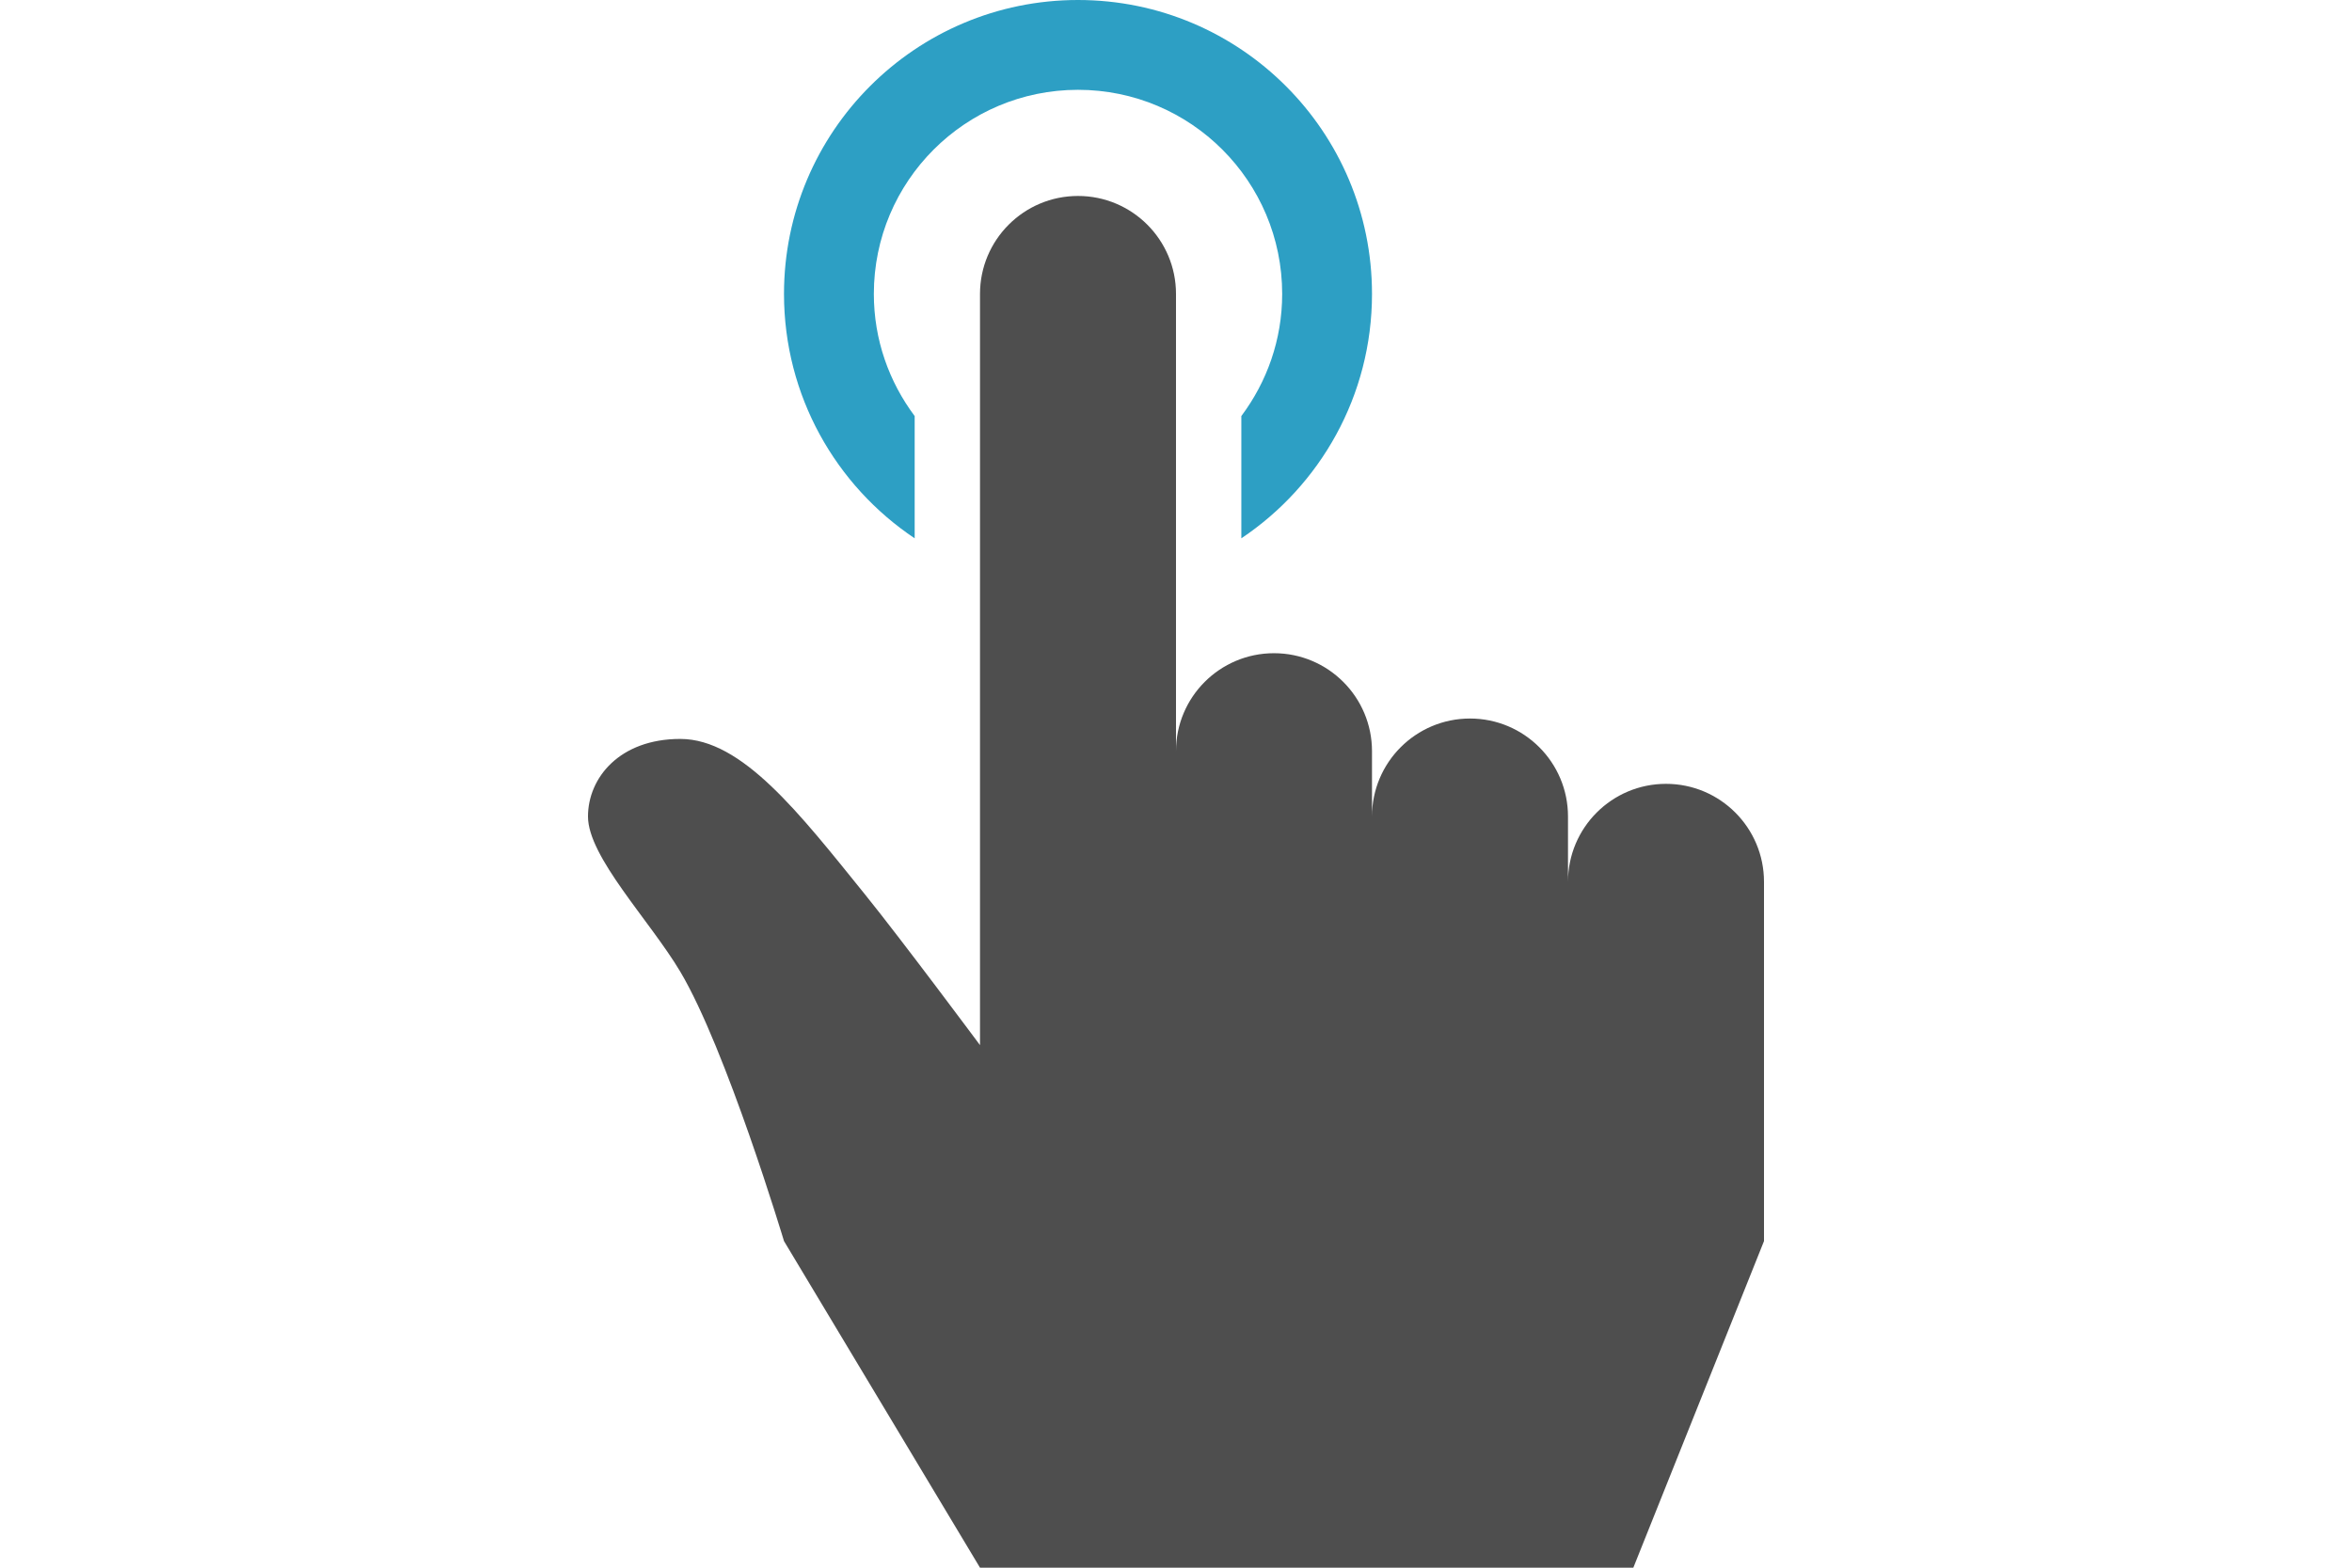 <?xml version="1.0" encoding="utf-8"?>
<!-- Generator: Adobe Illustrator 16.0.0, SVG Export Plug-In . SVG Version: 6.00 Build 0)  -->
<!DOCTYPE svg PUBLIC "-//W3C//DTD SVG 1.1//EN" "http://www.w3.org/Graphics/SVG/1.1/DTD/svg11.dtd">
<svg version="1.1" id="Layer_1" xmlns="http://www.w3.org/2000/svg" xmlns:xlink="http://www.w3.org/1999/xlink" x="0px" y="0px"
	 width="300px" height="200px" viewBox="0 0 300 200" enable-background="new 0 0 300 200" xml:space="preserve">
<g>
	<path fill="#4E4E4E" d="M212.5,100c-6.904,0-12.5,5.6-12.5,12.5v-8.333c0-6.901-5.596-12.5-12.5-12.5s-12.5,5.599-12.5,12.5v-8.333
		c0-6.901-5.596-12.5-12.5-12.5s-12.5,5.599-12.5,12.5V37.5c0-6.901-5.595-12.5-12.5-12.5S125,30.599,125,37.5v95.833
		c0,0-10.026-13.483-14.706-19.271c-8.333-10.312-15.625-19.792-23.527-19.792c-7.723,0-11.768,4.948-11.768,9.896
		c0,5.15,7.853,13.232,11.768,19.791c5.88,9.896,13.232,34.375,13.232,34.375L125,200h83.333L225,158.333V112.5
		C225,105.6,219.404,100,212.5,100z"/>
	<path fill="#2D9FC4" d="M116.667,68.677V53.078c-3.255-4.348-5.208-9.727-5.208-15.578c0-14.384,11.658-26.042,26.042-26.042
		s26.042,11.658,26.042,26.042c0,5.851-1.953,11.23-5.209,15.578v15.599C168.384,61.949,175,50.5,175,37.5
		C175,16.789,158.211,0,137.5,0S100,16.789,100,37.5C100,50.5,106.616,61.949,116.667,68.677z"/>
</g>
</svg>
